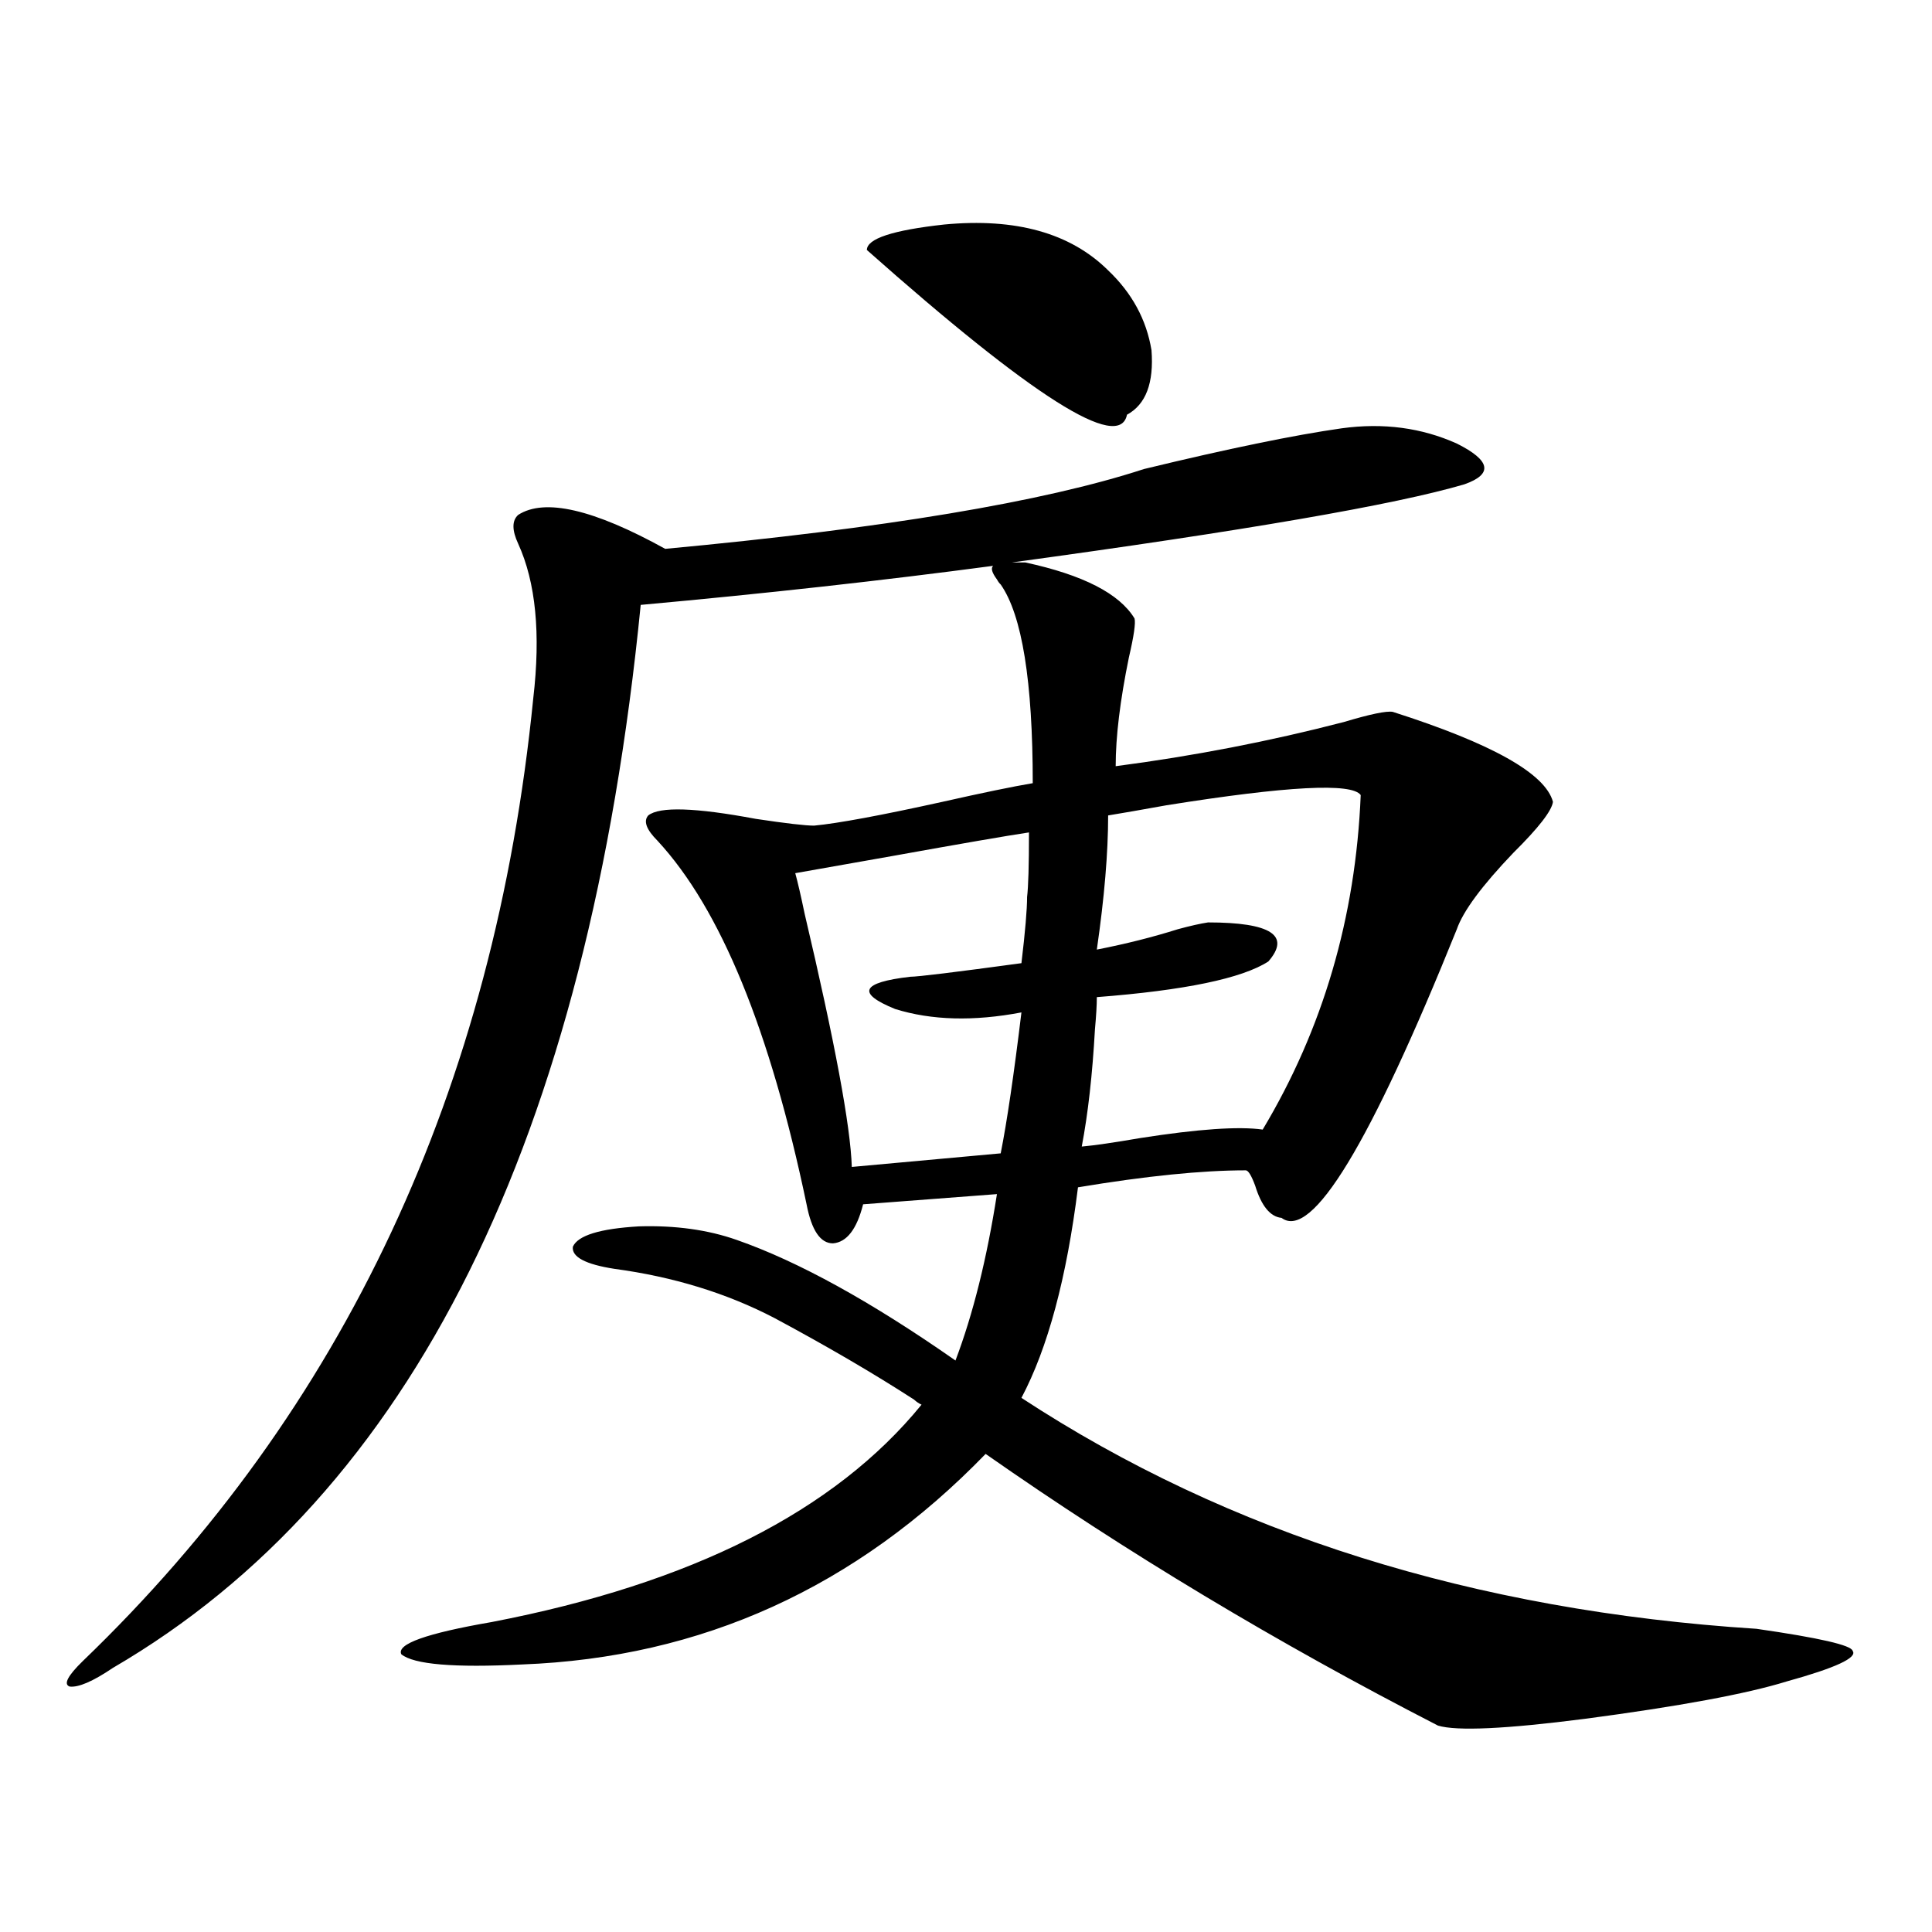 <?xml version="1.0" encoding="utf-8"?>
<!-- Generator: Adobe Illustrator 16.0.0, SVG Export Plug-In . SVG Version: 6.00 Build 0)  -->
<!DOCTYPE svg PUBLIC "-//W3C//DTD SVG 1.1//EN" "http://www.w3.org/Graphics/SVG/1.1/DTD/svg11.dtd">
<svg version="1.1" id="图层_1" xmlns="http://www.w3.org/2000/svg" xmlns:xlink="http://www.w3.org/1999/xlink" x="0px" y="0px"
	 width="1000px" height="1000px" viewBox="0 0 1000 1000" enable-background="new 0 0 1000 1000" xml:space="preserve">
<path d="M530.646,291.113c29.908,6.455,48.779,16.123,56.584,29.004c0.641,2.349-0.335,9.092-2.927,20.215
	c-4.558,22.275-6.829,41.021-6.829,56.25c40.319-5.273,79.663-12.881,118.046-22.852c13.658-4.092,22.104-5.85,25.365-5.273
	c51.371,16.411,79.022,31.943,82.925,46.582c-0.655,4.697-7.484,13.486-20.487,26.367c-16.265,17.002-26.021,30.186-29.268,39.551
	c-44.877,111.333-75.12,161.143-90.729,149.414c-5.854-0.576-10.411-6.152-13.658-16.699c-1.951-5.273-3.582-7.91-4.878-7.91
	c-22.773,0-51.706,2.939-86.827,8.789c-5.854,46.885-15.609,83.208-29.268,108.984c107.314,70.313,234.141,110.152,380.479,119.531
	c32.515,4.684,49.1,8.487,49.755,11.426c2.592,3.516-8.78,8.789-34.146,15.82c-20.822,6.441-55.608,12.882-104.388,19.336
	c-40.975,5.273-66.34,6.441-76.096,3.516c-83.26-42.777-161.307-89.648-234.141-140.625
	c-66.995,69.146-146.993,105.469-239.994,108.984c-35.121,1.758-55.943,0-62.438-5.273c-2.606-5.273,13.003-10.849,46.828-16.699
	c103.412-19.912,177.557-57.417,222.434-112.5c-1.311-0.576-2.606-1.455-3.902-2.637c-20.822-13.472-44.877-27.534-72.193-42.188
	c-24.725-12.881-52.361-21.382-82.925-25.488c-14.969-2.334-22.118-6.152-21.463-11.426c2.592-5.85,13.979-9.365,34.146-10.547
	c18.856-0.576,35.762,1.758,50.73,7.031c31.859,11.138,69.587,31.943,113.168,62.402c9.101-24.019,16.25-52.734,21.463-86.133
	l-69.267,5.273c-3.262,12.896-8.46,19.639-15.609,20.215c-6.509,0-11.066-6.729-13.658-20.215
	c-18.871-90.225-44.557-152.93-77.071-188.086c-5.854-5.85-7.484-10.244-4.878-13.184c5.854-4.683,24.39-4.092,55.608,1.758
	c15.609,2.349,25.686,3.516,30.243,3.516c12.348-1.167,34.466-5.273,66.34-12.305c20.808-4.683,36.417-7.91,46.828-9.668
	c0-52.734-5.533-87.012-16.585-102.832c-0.655-0.576-1.311-1.455-1.951-2.637c-2.606-3.516-3.262-5.85-1.951-7.031
	c-57.239,7.622-118.046,14.365-182.435,20.215C304.31,589.653,213.245,773.057,58.462,863.281
	c-10.411,7.031-17.896,10.245-22.438,9.668c-3.262-1.181-0.976-5.575,6.829-13.184c135.271-130.078,212.998-296.191,233.165-498.34
	c3.902-33.398,1.296-60.054-7.805-79.98c-3.262-7.031-3.262-12.002,0-14.941c13.658-8.789,39.023-2.925,76.096,17.578
	c113.168-10.547,195.758-24.307,247.799-41.309c43.566-10.547,77.712-17.578,102.437-21.094c21.463-2.925,41.295-0.288,59.511,7.91
	c17.561,8.789,18.856,15.82,3.902,21.094c-35.776,10.547-113.823,24.033-234.141,40.43H530.646z M532.597,430.859
	c-11.707,1.758-35.456,5.864-71.218,12.305c-26.676,4.697-43.261,7.622-49.755,8.789c1.296,4.697,2.927,11.729,4.878,21.094
	c15.609,66.221,23.734,109.863,24.39,130.957l77.071-7.031c3.247-16.396,6.829-40.718,10.731-72.949
	c-24.725,4.697-46.508,4.106-65.364-1.758c-20.167-8.198-17.561-13.76,7.805-16.699c3.902,0,23.079-2.334,57.56-7.031
	c1.951-16.396,2.927-27.822,2.927-34.277C532.262,458.984,532.597,447.861,532.597,430.859z M488.695,116.211
	c37.072-3.516,65.364,4.395,84.876,23.73c12.348,11.729,19.832,25.488,22.438,41.309c1.296,17.002-2.927,28.125-12.683,33.398
	c-3.902,19.336-48.779-9.077-134.631-85.254C448.696,123.545,462.02,119.15,488.695,116.211z M704.3,411.523
	c-4.558-6.44-38.048-4.683-100.485,5.273c-13.018,2.349-23.094,4.106-30.243,5.273c0,19.336-1.951,42.49-5.854,69.434
	c14.954-2.925,28.933-6.44,41.95-10.547c6.494-1.758,11.707-2.925,15.609-3.516c32.515,0,42.926,6.743,31.219,20.215
	c-13.658,8.789-43.261,14.941-88.778,18.457c0,4.106-0.335,9.668-0.976,16.699c-1.311,23.442-3.582,43.657-6.829,60.645
	c6.494-0.576,16.585-2.046,30.243-4.395c29.908-4.683,51.051-6.152,63.413-4.395C684.788,532.524,701.693,474.805,704.3,411.523z"/>
</svg>
